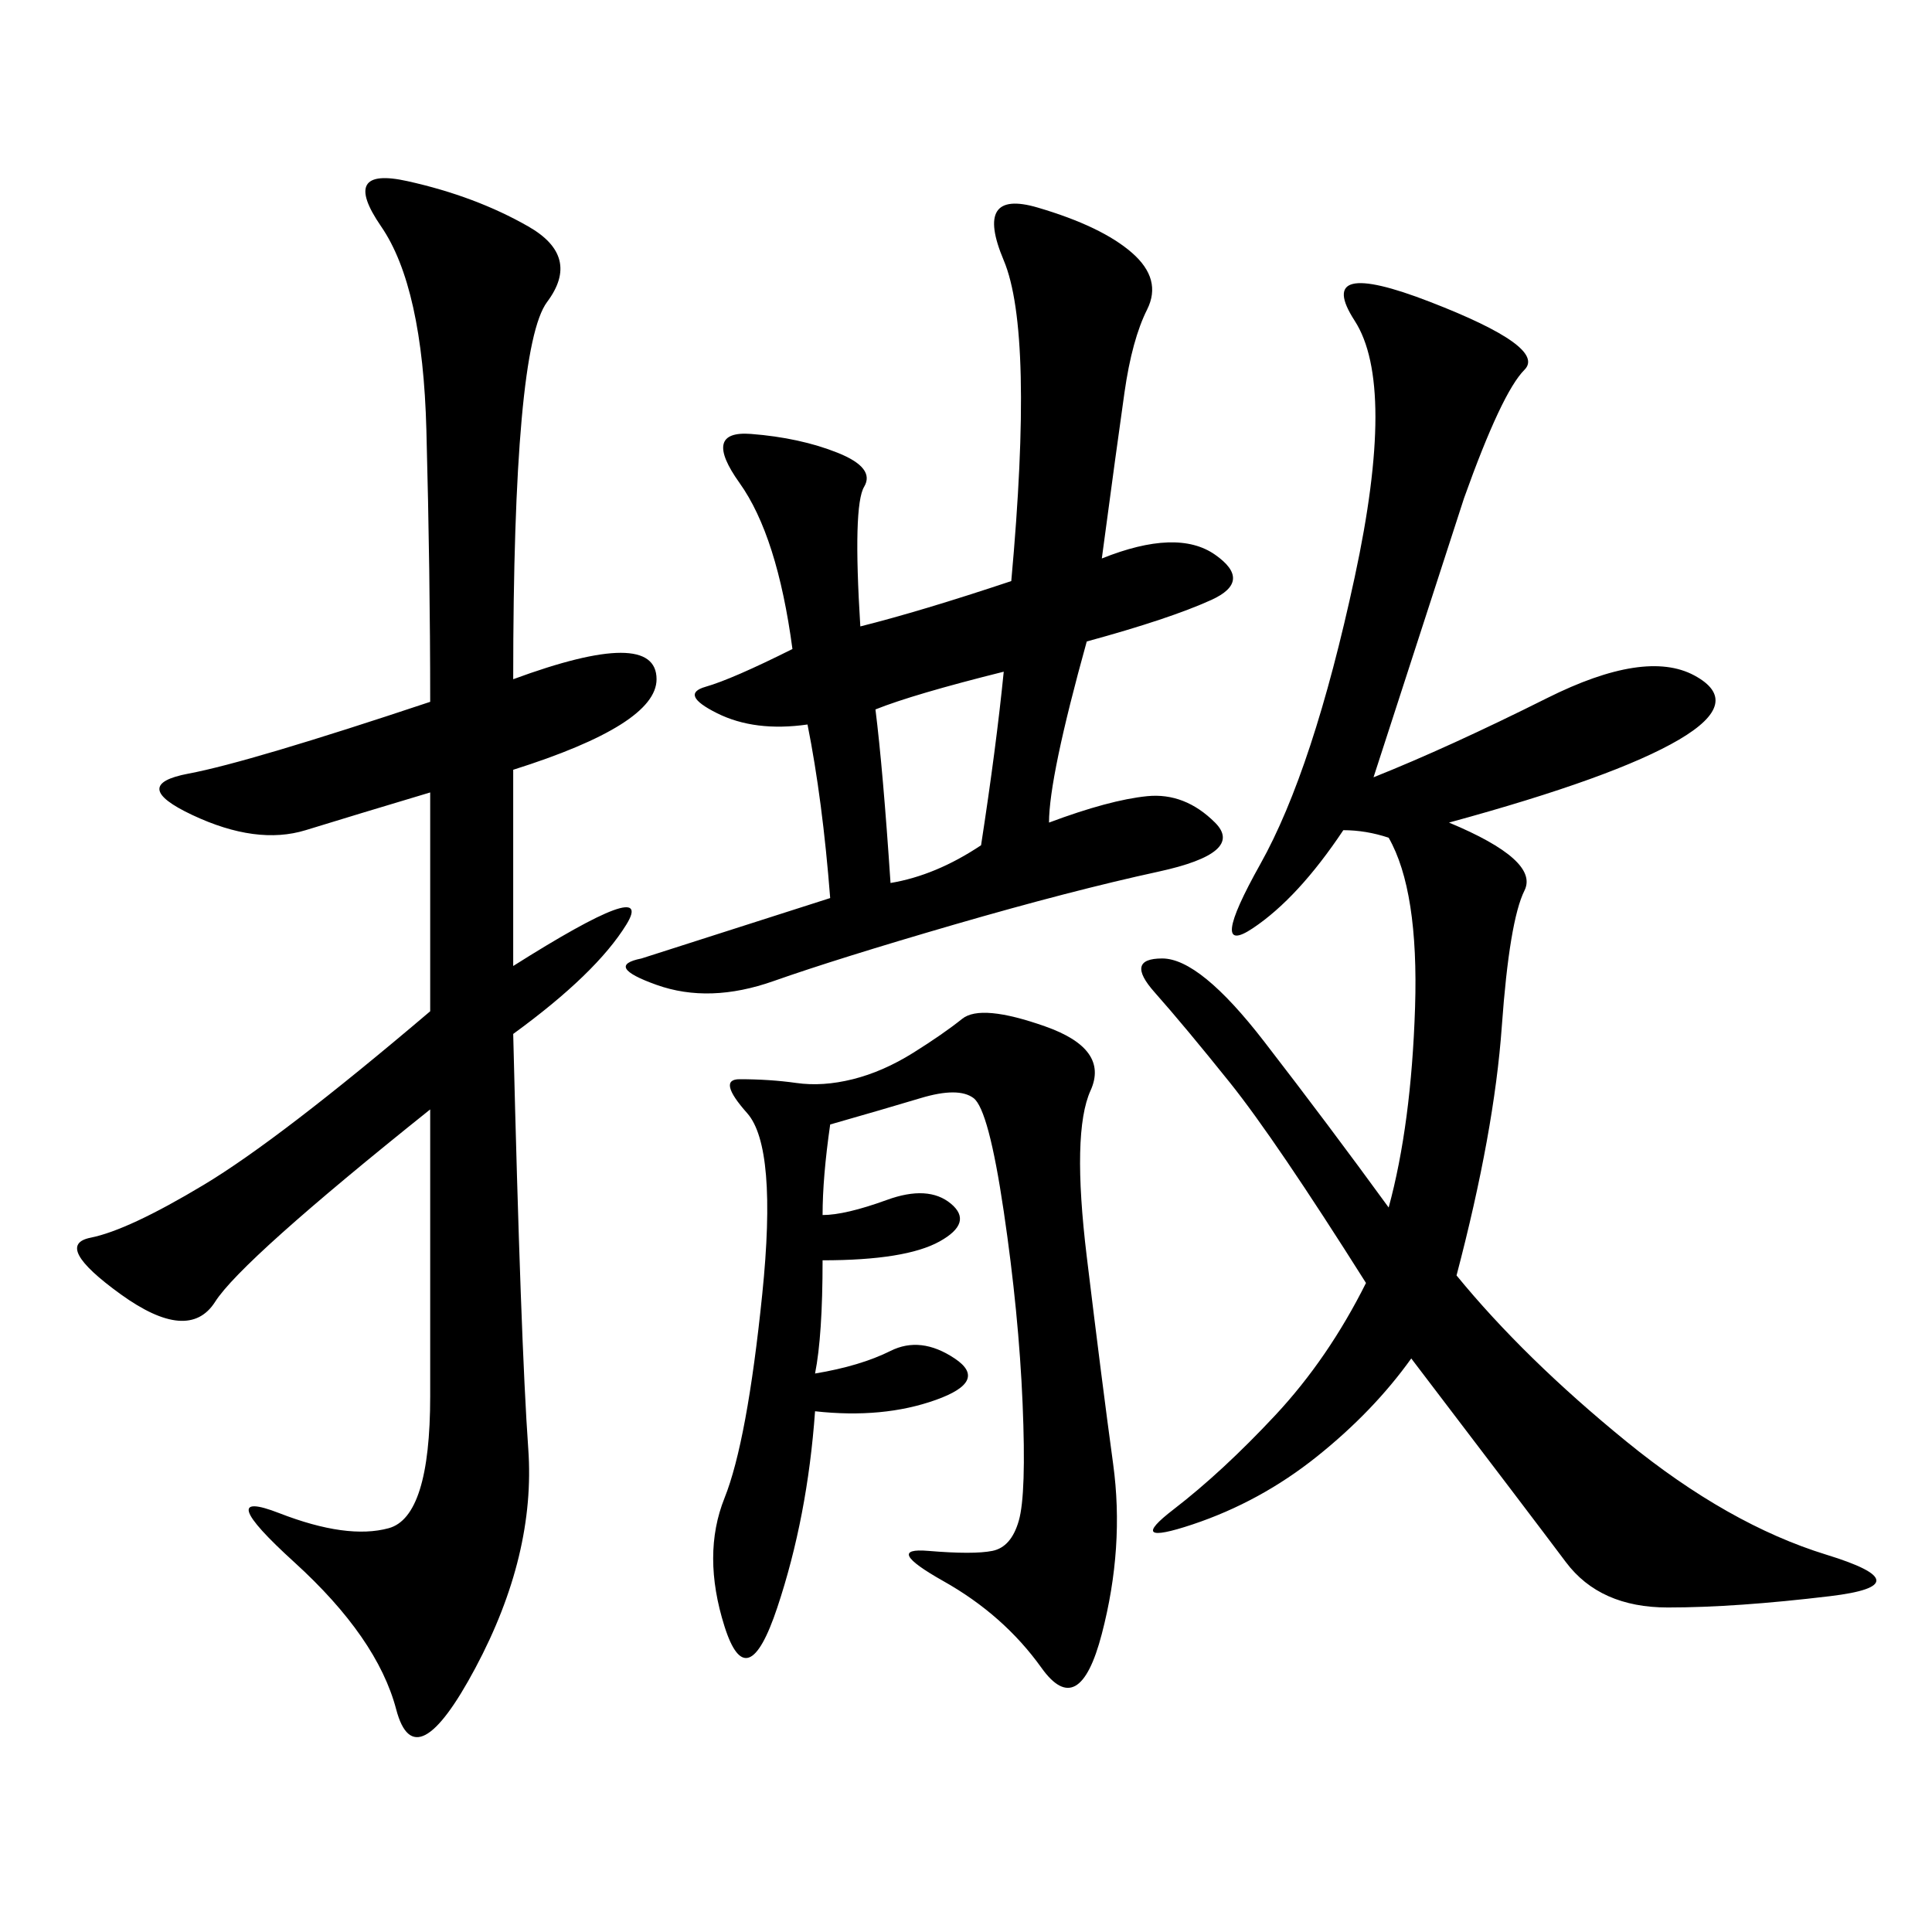 <svg xmlns="http://www.w3.org/2000/svg" xmlns:xlink="http://www.w3.org/1999/xlink" width="300" height="300"><path d="M79.69 105.47Q101.95 97.27 101.95 105.47L101.95 105.47Q101.95 112.50 79.69 119.53L79.69 119.53L79.69 150Q101.95 135.94 97.27 143.55Q92.58 151.17 79.69 160.55L79.69 160.55Q80.86 208.59 82.03 225Q83.20 241.41 73.83 258.98Q64.45 276.56 61.52 265.43Q58.59 254.30 45.70 242.58Q32.81 230.86 43.36 234.96Q53.91 239.06 60.35 237.30Q66.80 235.55 66.80 216.80L66.80 216.80L66.80 172.27Q37.50 195.70 33.40 202.15Q29.30 208.59 18.75 200.98Q8.20 193.36 14.06 192.19Q19.92 191.02 31.64 183.98Q43.36 176.95 66.80 157.03L66.80 157.03L66.80 123.05Q55.08 126.56 47.46 128.91Q39.84 131.25 29.88 126.56Q19.92 121.88 29.30 120.12Q38.67 118.36 66.80 108.98L66.80 108.98Q66.80 89.06 66.21 66.80Q65.63 44.53 59.18 35.16Q52.73 25.78 63.28 28.13Q73.83 30.47 82.03 35.16Q90.23 39.84 84.96 46.88Q79.69 53.91 79.69 105.47L79.69 105.47ZM213.28 120.70Q225 116.02 240.23 108.40Q255.47 100.78 263.09 104.88Q270.70 108.98 260.74 114.84Q250.78 120.70 225 127.73L225 127.73Q239.06 133.59 236.72 138.28Q234.38 142.97 233.20 159.38Q232.03 175.78 226.17 198.05L226.17 198.05Q236.72 210.94 252.54 223.83Q268.36 236.72 283.59 241.41Q298.83 246.09 284.18 247.85Q269.53 249.61 258.98 249.61L258.98 249.61Q248.44 249.61 243.16 242.58Q237.89 235.55 219.14 210.94L219.14 210.94Q213.28 219.14 204.49 226.17Q195.70 233.20 185.16 236.72Q174.61 240.23 182.23 234.38Q189.84 228.52 198.05 219.73Q206.25 210.94 212.11 199.22L212.11 199.22Q198.05 176.95 191.02 168.16Q183.98 159.38 179.30 154.10Q174.61 148.83 180.47 148.83L180.47 148.83Q186.33 148.83 196.29 161.72Q206.25 174.61 215.63 187.50L215.63 187.50Q219.14 174.61 219.73 156.45Q220.31 138.28 215.63 130.08L215.63 130.08Q212.11 128.91 208.59 128.91L208.59 128.91Q201.56 139.45 194.53 144.14Q187.50 148.83 195.70 134.18Q203.91 119.53 210.35 89.65Q216.80 59.77 210.35 49.80Q203.91 39.84 222.07 46.88Q240.23 53.91 236.72 57.42Q233.20 60.94 227.34 77.34L227.34 77.34L213.28 120.70ZM133.59 97.27Q142.97 94.92 157.03 90.23L157.03 90.23Q160.55 51.56 155.86 40.43Q151.17 29.30 161.13 32.23Q171.09 35.16 175.78 39.26Q180.47 43.36 178.13 48.05Q175.78 52.73 174.61 60.94Q173.44 69.14 171.09 86.72L171.09 86.72Q182.81 82.03 188.67 86.13Q194.53 90.23 188.09 93.16Q181.64 96.09 168.75 99.61L168.75 99.61Q162.89 120.70 162.89 127.73L162.89 127.73Q172.27 124.22 178.13 123.63Q183.98 123.05 188.67 127.73Q193.36 132.42 179.88 135.35Q166.41 138.28 148.24 143.55Q130.08 148.83 120.12 152.34Q110.16 155.86 101.95 152.93Q93.75 150 99.61 148.83L99.61 148.83L128.91 139.45Q127.73 124.22 125.39 112.50L125.39 112.50Q117.19 113.67 111.33 110.74Q105.47 107.81 109.57 106.64Q113.67 105.47 123.05 100.78L123.05 100.78Q120.70 83.20 114.84 75Q108.98 66.80 116.60 67.38Q124.22 67.97 130.08 70.31Q135.94 72.66 134.18 75.59Q132.42 78.52 133.59 97.27L133.59 97.27ZM128.91 174.61Q127.73 182.81 127.73 188.67L127.73 188.67Q131.25 188.67 137.70 186.33Q144.14 183.98 147.66 186.91Q151.17 189.84 145.90 192.77Q140.63 195.70 127.73 195.70L127.73 195.70Q127.73 207.42 126.56 213.28L126.56 213.28Q133.59 212.11 138.28 209.77Q142.97 207.42 148.24 210.94Q153.52 214.45 145.31 217.38Q137.11 220.31 126.56 219.14L126.56 219.14Q125.39 235.55 120.70 249.61Q116.02 263.67 112.50 252.54Q108.98 241.41 112.50 232.62Q116.02 223.83 118.36 200.98Q120.70 178.13 116.02 172.85Q111.33 167.58 114.84 167.58L114.84 167.58Q119.53 167.58 123.63 168.16Q127.73 168.75 132.42 167.58Q137.11 166.41 141.80 163.48Q146.48 160.55 149.41 158.20Q152.34 155.86 162.30 159.38Q172.27 162.89 169.34 169.34Q166.41 175.78 168.75 195.12Q171.09 214.45 172.85 227.34Q174.61 240.23 171.09 253.71Q167.58 267.19 161.72 258.98Q155.86 250.78 146.48 245.51Q137.11 240.23 144.14 240.82Q151.17 241.41 154.10 240.82Q157.03 240.23 158.20 236.13Q159.38 232.03 158.79 217.97Q158.20 203.91 155.86 188.09Q153.52 172.27 151.17 170.51Q148.83 168.75 142.97 170.51Q137.11 172.27 128.91 174.61L128.91 174.61ZM138.28 137.11Q145.31 135.94 152.34 131.25L152.34 131.25Q154.69 116.02 155.86 104.30L155.86 104.30Q141.80 107.81 135.94 110.16L135.94 110.16Q137.11 119.53 138.28 137.11L138.28 137.11Z"/></svg>